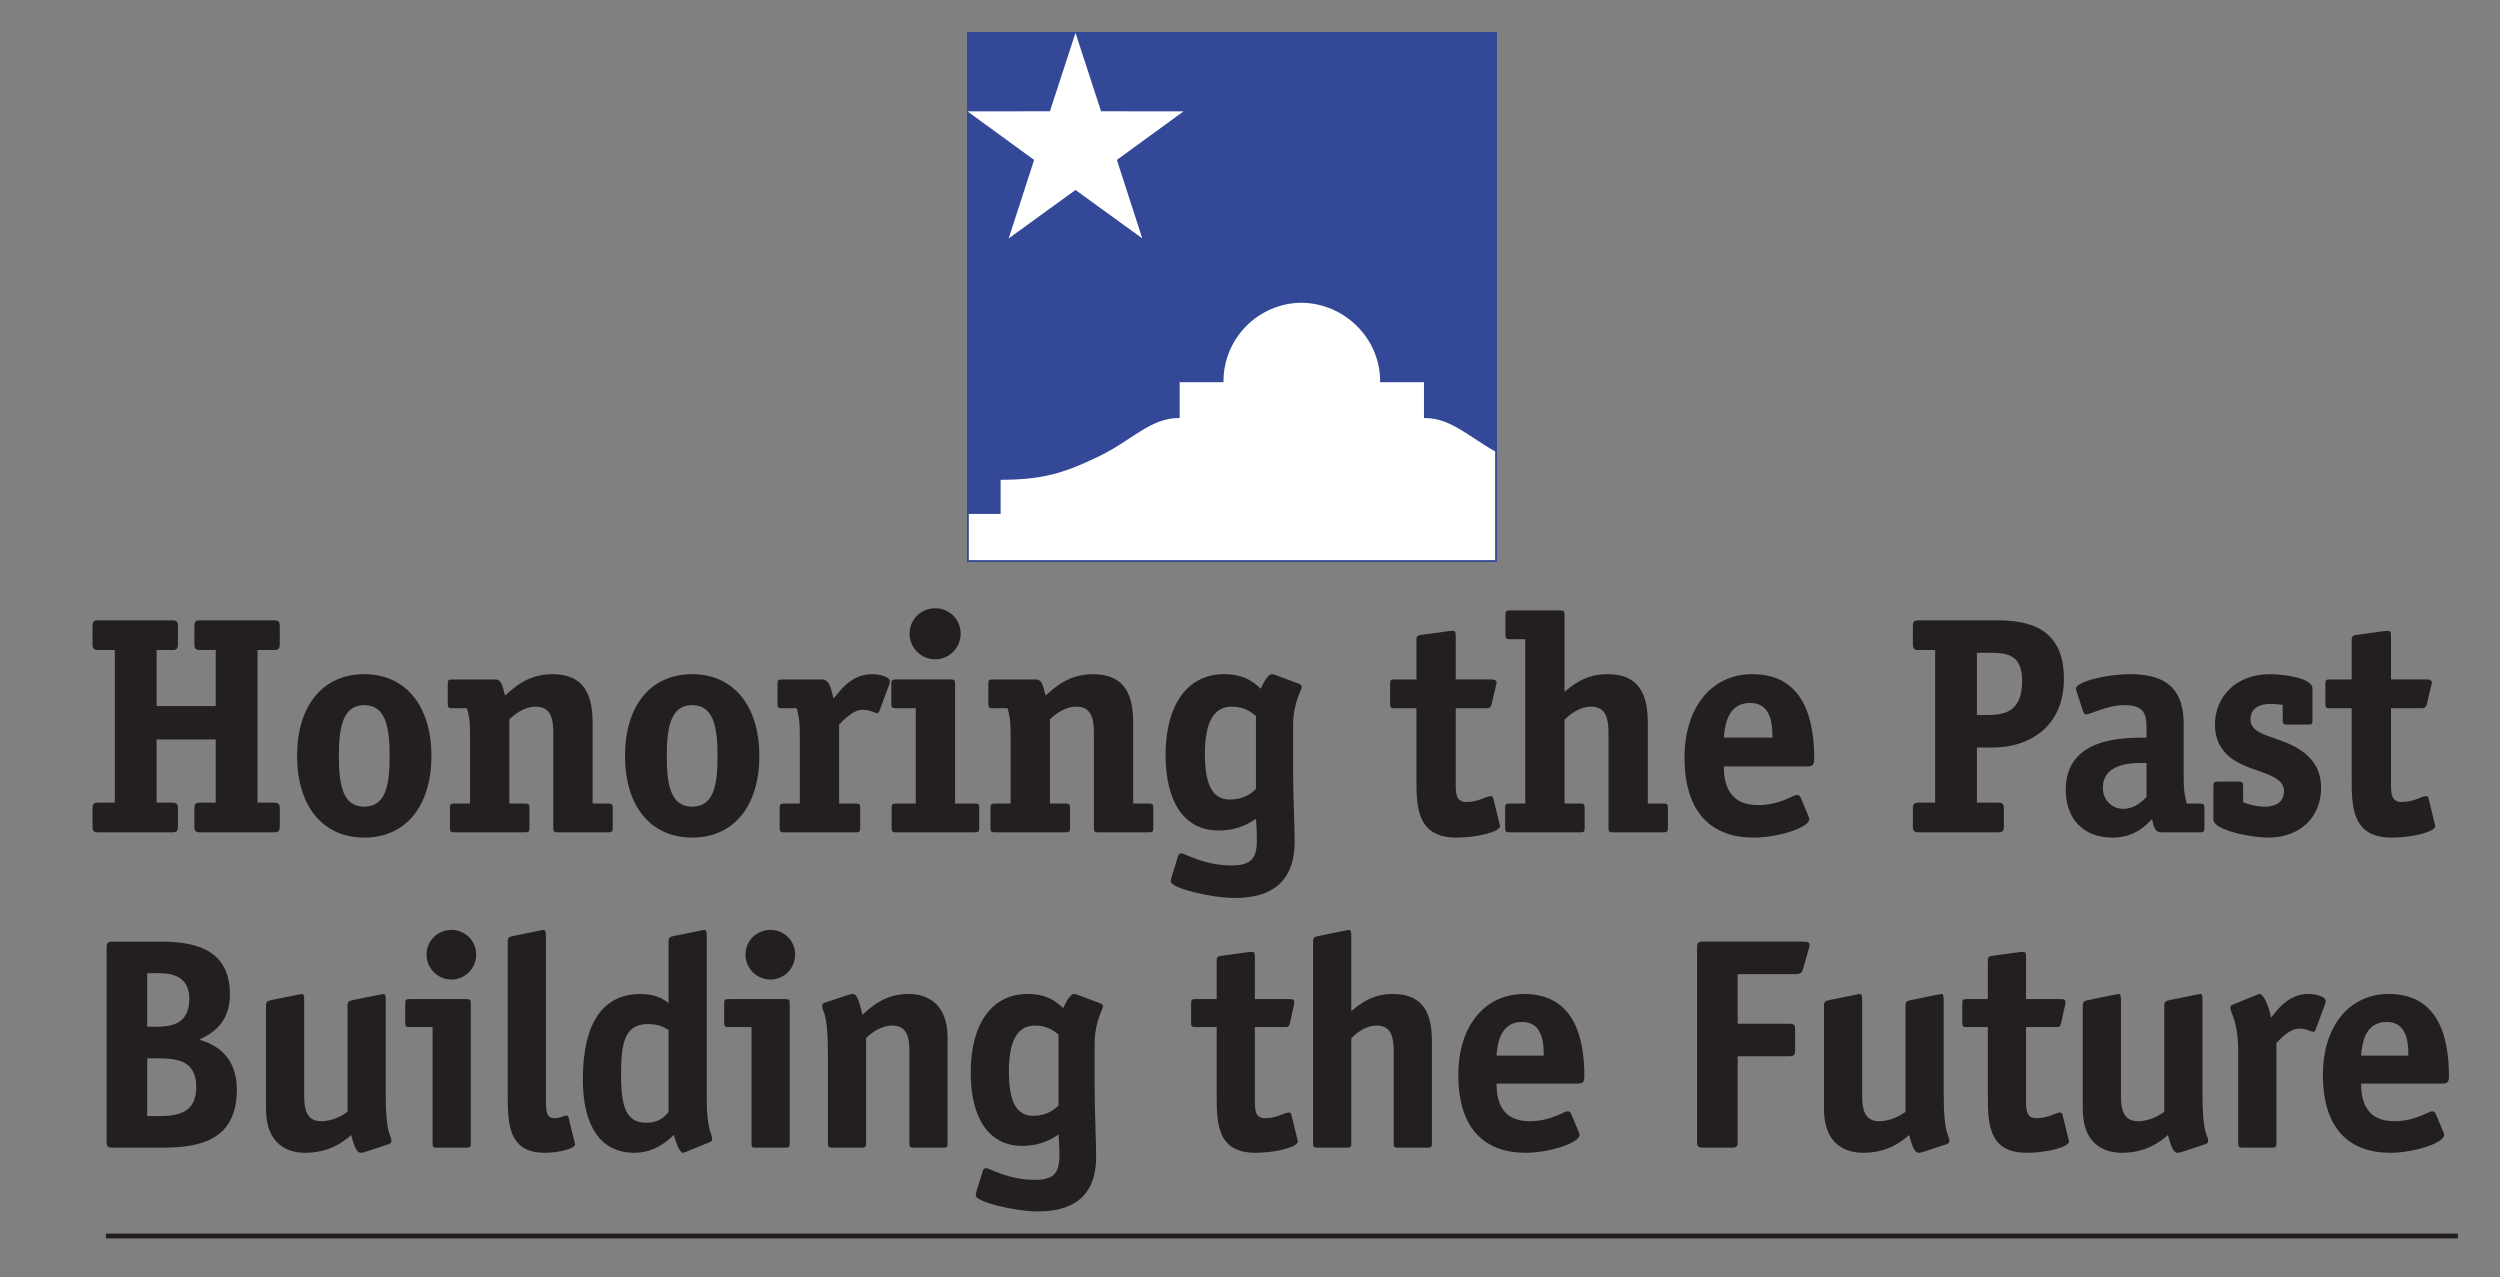 <?xml version="1.0" encoding="utf-8"?>
<!-- Generator: Adobe Illustrator 22.1.0, SVG Export Plug-In . SVG Version: 6.00 Build 0)  -->
<svg version="1.1" id="Layer_1" xmlns="http://www.w3.org/2000/svg" xmlns:xlink="http://www.w3.org/1999/xlink" x="0px" y="0px"
	 width="2376px" height="1214px" viewBox="0 0 2376 1214" enable-background="new 0 0 2376 1214" xml:space="preserve">
<rect x="0" y="0" width="2376" height="1214" fill="#808080" stroke="none"/>
<path fill="#231F20" d="M265.914,768.992c0-5.295-1.176-6.176-6.178-6.176h-15.002V617.785h15.002
	c5.003,0,6.178-0.881,6.178-6.18v-15.881c0-5.299-1.176-6.176-6.178-6.176h-68.835c-5.003,0-6.18,0.878-6.18,6.176
	v15.881c0,5.299,1.177,6.18,6.18,6.18h14.119v53.246h-56.188v-53.246h14.121c5.002,0,6.178-0.881,6.178-6.18
	v-15.881c0-5.299-1.176-6.176-6.178-6.176H94.116c-5.001,0-6.178,0.878-6.178,6.176v15.881
	c0,5.299,1.177,6.18,6.178,6.18h15.004V762.816H94.116c-5.001,0-6.178,0.881-6.178,6.176v15.885
	c0,5.295,1.177,6.176,6.178,6.176h68.837c5.002,0,6.178-0.881,6.178-6.176v-15.885c0-5.295-1.176-6.176-6.178-6.176
	h-14.121v-60.015h56.188v60.015h-14.119c-5.003,0-6.18,0.881-6.18,6.176v15.885c0,5.295,1.177,6.176,6.18,6.176h68.835
	c5.003,0,6.178-0.881,6.178-6.176V768.992L265.914,768.992z"/>
<path fill-rule="evenodd" clip-rule="evenodd" fill="#231F20" d="M346.181,766.641c-20.591,0-24.122-20.887-24.122-48.247
	c0-27.356,3.823-48.244,24.122-48.244s24.122,20.887,24.122,48.244C370.303,746.046,366.773,766.641,346.181,766.641
	L346.181,766.641z M410.018,718.394c0-47.362-24.416-77.663-63.836-77.663c-39.714,0-63.836,30.3-63.836,77.663
	c0,47.362,24.122,77.662,63.836,77.662S410.018,765.756,410.018,718.394L410.018,718.394z"/>
<path fill="#231F20" d="M582.34,767.815c0-3.232-0.587-4.118-4.117-4.118h-15.002v-76.489
	c0-25.59-7.061-46.477-38.244-46.477c-23.241,0-36.184,12.649-45.009,20.299c-2.059-6.473-2.353-15.3-9.414-15.3
	h-40.89c-3.531,0-4.119,0.885-4.119,4.121v19.121c0,2.94,0.589,4.117,4.119,4.117h14.121
	c1.764,6.18,2.942,10.298,2.942,25.005v65.603h-15.004c-3.531,0-4.119,0.885-4.119,4.118v19.125
	c0,3.232,0.589,4.114,4.119,4.114h67.367c3.531,0,4.117-0.881,4.117-4.114v-19.125c0-3.232-0.587-4.118-4.117-4.118
	h-15.002v-80.014c3.823-3.533,12.943-12.064,25.297-12.064c15.002,0,16.474,13.53,16.474,24.709v90.611
	c0,3.232,0.591,4.114,4.117,4.114h48.248c3.531,0,4.117-0.881,4.117-4.114V767.815L582.34,767.815z"/>
<path fill-rule="evenodd" clip-rule="evenodd" fill="#231F20" d="M657.835,766.641c-20.591,0-24.122-20.887-24.122-48.247
	c0-27.356,3.823-48.244,24.122-48.244s24.122,20.887,24.122,48.244C681.956,746.046,678.428,766.641,657.835,766.641
	L657.835,766.641z M721.673,718.394c0-47.362-24.418-77.663-63.838-77.663c-39.714,0-63.836,30.3-63.836,77.663
	c0,47.362,24.122,77.662,63.836,77.662S721.673,765.756,721.673,718.394L721.673,718.394z"/>
<path fill="#231F20" d="M817.51,767.815c0-3.232-0.591-4.118-4.121-4.118h-15.885v-75.015
	c3.825-4.117,13.238-14.119,22.358-14.119c6.765,0,12.062,3.232,13.826,3.232c1.176,0,2.059-1.762,2.355-2.647
	l9.116-24.709c0.296-0.589,0.591-1.766,0.591-2.944c0-3.825-8.531-6.765-17.062-6.765
	c-20.004,0-30.889,16.474-36.478,23.239c-2.059-7.354-3.234-18.24-10.884-18.24h-38.242
	c-3.531,0-4.119,0.885-4.119,4.121v19.121c0,3.236,0.589,4.117,4.119,4.117h14.121c1.47,6.18,2.94,10.298,2.94,25.005
	v65.603h-15.002c-3.531,0-4.118,0.885-4.118,4.118v19.125c0,3.232,0.587,4.114,4.118,4.114h68.248
	c3.531,0,4.121-0.881,4.121-4.114V767.815L817.51,767.815z"/>
<path fill-rule="evenodd" clip-rule="evenodd" fill="#231F20" d="M930.66,767.815c0-3.232-0.589-4.118-4.119-4.118h-18.827
	V649.851c0-3.236-0.589-4.121-4.119-4.121h-52.363c-3.529,0-4.117,0.885-4.117,4.121v19.121
	c0,3.236,0.589,4.117,4.117,4.117h19.121v90.608h-18.827c-3.529,0-4.119,0.885-4.119,4.118v19.125
	c0,3.232,0.591,4.114,4.119,4.114h75.015c3.531,0,4.119-0.881,4.119-4.114V767.815L930.66,767.815z
	 M913.009,602.192c0-13.53-10.884-24.12-24.122-24.12c-13.532,0-24.416,10.59-24.416,24.12
	c0,13.534,10.884,24.42,24.416,24.42C902.125,626.612,913.009,615.726,913.009,602.192L913.009,602.192z"/>
<path fill="#231F20" d="M1096.099,767.815c0-3.232-0.587-4.118-4.118-4.118h-15.002v-76.489
	c0-25.59-7.061-46.477-38.244-46.477c-23.239,0-36.184,12.649-45.009,20.299c-2.059-6.473-2.351-15.3-9.412-15.3
	h-40.89c-3.531,0-4.119,0.885-4.119,4.121v19.121c0,2.94,0.589,4.117,4.119,4.117h14.121
	c1.764,6.18,2.94,10.298,2.94,25.005v65.603h-15.002c-3.531,0-4.118,0.885-4.118,4.118v19.125
	c0,3.232,0.587,4.114,4.118,4.114h67.367c3.531,0,4.119-0.881,4.119-4.114v-19.125c0-3.232-0.589-4.118-4.119-4.118
	h-15.004v-80.014c3.825-3.533,12.945-12.064,25.299-12.064c15.004,0,16.474,13.53,16.474,24.709v90.611
	c0,3.232,0.589,4.114,4.119,4.114h48.244c3.531,0,4.118-0.881,4.118-4.114V767.815L1096.099,767.815z"/>
<path fill-rule="evenodd" clip-rule="evenodd" fill="#231F20" d="M1228.961,690.152c0-23.239,8.237-33.829,8.237-37.654
	c0-1.177-1.472-2.059-2.647-2.647l-22.946-8.531c-0.883-0.296-2.059-0.589-2.942-0.589
	c-4.119,0-9.412,11.179-10.297,13.826c-5.589-4.706-14.121-13.826-35.008-13.826
	c-35.004,0-55.597,29.419-55.597,76.781c0,44.126,17.357,71.779,50.304,71.779c20.003,0,31.183-8.239,35.595-11.179
	c0,2.059,0.883,9.12,0.883,19.414c0,16.474-3.529,25.005-24.124,25.005c-26.18,0-44.126-11.471-47.657-11.471
	c-1.47,0-2.646,0.881-3.234,2.94l-5.589,17.944c-0.883,2.651-1.176,3.829-1.176,5.888
	c0,6.176,37.948,15.589,60.894,15.589c40.89,0,56.775-21.18,56.775-53.246c0-16.474-1.47-46.774-1.47-66.188V690.152
	L1228.961,690.152z M1193.659,749.871c-2.942,2.648-10.003,10.001-25.005,10.001
	c-17.651,0-23.533-16.766-23.533-43.538c0-28.241,7.648-44.715,25.297-44.715c13.238,0,19.416,5.884,23.241,8.824
	V749.871L1193.659,749.871z"/>
<path fill="#231F20" d="M1383.533,673.09h28.534c2.942,0,4.708-0.292,5.591-4.117l4.118-17.355
	c0.294-1.177,0.589-1.766,0.589-2.944c0-2.355-2.353-2.944-5.295-2.944h-33.536v-41.182
	c0-3.529-0.294-5.002-2.942-5.002c-1.766,0-2.942,0.296-3.825,0.296l-25.886,3.529
	c-4.119,0.589-4.706,1.47-4.706,5.295v37.065h-20.887c-3.531,0-4.118,0.885-4.118,4.121v19.121
	c0,3.236,0.587,4.117,4.118,4.117h20.887v66.191c0,27.064,0,56.775,37.948,56.775
	c20.004,0,41.479-5.591,41.479-10.882c0-0.885-0.296-1.766-0.589-2.648l-5.884-24.124
	c-0.292-1.177-1.175-1.766-2.353-1.766c-4.118,0-11.473,5.591-23.241,5.591c-10.001,0-10.001-8.531-10.001-17.948
	V673.09L1383.533,673.09z"/>
<path fill="#231F20" d="M1585.196,767.815c0-3.232-0.589-4.118-4.118-4.118h-15.004v-76.489
	c0-25.59-7.059-46.477-38.242-46.477c-21.18,0-32.947,10.298-40.892,16.766v-73.249
	c0-3.236-0.587-4.118-4.118-4.118h-47.951c-3.53,0-4.117,0.881-4.117,4.118v19.121
	c0,3.236,0.587,4.121,4.117,4.121h14.71v156.206h-15.002c-3.531,0-4.119,0.885-4.119,4.118v19.125
	c0,3.232,0.589,4.114,4.119,4.114h67.365c3.531,0,4.118-0.881,4.118-4.114v-19.125c0-3.232-0.587-4.118-4.118-4.118
	h-15.004v-79.721c3.825-3.533,12.943-12.356,25.301-12.356c15.002,0,16.474,13.53,16.474,24.709v90.611
	c0,3.232,0.587,4.114,4.118,4.114h48.246c3.529,0,4.118-0.881,4.118-4.114V767.815L1585.196,767.815z"/>
<path fill-rule="evenodd" clip-rule="evenodd" fill="#231F20" d="M1717.468,728.395c5.589,0,6.767-1.762,6.767-7.354
	c0-35.595-8.828-80.31-58.836-80.31c-39.418,0-64.425,32.359-64.425,79.133c0,54.131,27.066,76.192,65.895,76.192
	c23.241,0,52.657-9.709,52.657-17.355c0-1.177-0.589-2.355-0.881-3.236l-7.356-17.651
	c-0.589-1.177-1.764-2.351-3.236-2.351c-4.117,0-16.179,9.705-37.359,9.705c-27.652,0-32.359-20.299-32.359-36.773
	H1717.468L1717.468,728.395z M1638.336,701.039c0.881-8.239,2.059-32.947,25.005-32.947
	c20.297,0,21.18,20.884,21.18,32.947H1638.336L1638.336,701.039z"/>
<path fill-rule="evenodd" clip-rule="evenodd" fill="#231F20" d="M1878.883,679.562v-59.13h12.06
	c15.296,0,30.889,0.885,30.889,26.479c0,29.711-16.474,32.651-33.829,32.651H1878.883L1878.883,679.562z
	 M1904.475,768.992c0-5.295-1.176-6.176-6.176-6.176h-19.416v-52.365h15.589c30.891,0,67.075-17.062,67.075-65.599
	c0-55.305-44.715-55.305-68.543-55.305h-68.839c-5.001,0-6.176,0.878-6.176,6.176v15.881
	c0,5.299,1.176,6.18,6.176,6.18h15.002V762.816h-15.002c-5.001,0-6.176,0.881-6.176,6.176v15.885
	c0,5.295,1.176,6.176,6.176,6.176h74.134c5,0,6.176-0.881,6.176-6.176V768.992L1904.475,768.992z"/>
<path fill-rule="evenodd" clip-rule="evenodd" fill="#231F20" d="M2075.364,688.093c0-30.596-13.826-47.362-50.599-47.362
	c-22.65,0-51.776,7.061-51.776,13.826c0,1.177,0.591,2.355,0.883,3.533l5.886,17.944
	c0.292,1.177,1.47,2.94,2.94,2.94c3.825,0,20.004-8.824,36.478-8.824c18.532,0,20.887,8.531,20.887,21.769v9.12
	c-23.241,0-76.779,0-76.779,49.717c0,27.653,17.061,45.3,44.126,45.3c21.769,0,32.065-11.768,37.948-17.648
	c1.175,5.291,1.766,12.645,8.824,12.645h36.773c3.531,0,4.12-0.881,4.12-4.114v-19.125
	c0-3.232-0.883-4.118-4.12-4.118h-12.65c-1.468-5.884-2.94-10.882-2.94-24.709V688.093L2075.364,688.093z
	 M2040.064,757.521c-3.53,3.529-11.179,11.179-22.063,11.179c-11.179,0-19.416-8.531-19.416-20.006
	c0-25.886,34.123-23.531,41.479-23.531V757.521L2040.064,757.521z"/>
<path fill="#231F20" d="M2169.51,684.565c0,3.236,0.883,4.117,4.119,4.117h20.299c3.234,0,3.823-0.881,3.823-4.117
	v-30.3c0-9.412-25.299-13.534-40.596-13.534c-31.772,0-52.071,21.18-52.071,47.951c0,17.062,8.533,27.36,17.357,33.24
	c19.416,12.945,48.244,12.945,48.244,30.008c0,10.59-8.235,14.711-17.943,14.711c-9.413,0-16.768-2.647-20.884-4.121
	v-14.415c0-4.117-0.296-5.295-4.122-5.295h-20.004c-3.234,0-4.117,0.885-4.117,4.117v32.066
	c0,9.709,34.712,17.062,52.069,17.062c31.183,0,50.304-20.299,50.304-47.362c0-17.062-8.237-28.241-19.71-35.891
	c-20.886-13.826-47.363-12.645-47.363-29.119c0-10.594,8.237-14.711,19.416-14.711c3.825,0,7.648,0.589,11.179,0.881
	V684.565L2169.51,684.565z"/>
<path fill="#231F20" d="M2272.408,673.09h28.536c2.94,0,4.706-0.292,5.589-4.117l4.12-17.355
	c0.292-1.177,0.586-1.766,0.586-2.944c0-2.355-2.355-2.944-5.297-2.944h-33.534v-41.182
	c0-3.529-0.294-5.002-2.942-5.002c-1.764,0-2.944,0.296-3.823,0.296l-25.888,3.529
	c-4.119,0.589-4.708,1.47-4.708,5.295v37.065h-20.885c-3.531,0-4.12,0.885-4.12,4.121v19.121
	c0,3.236,0.589,4.117,4.12,4.117h20.885v66.191c0,27.064,0,56.775,37.95,56.775
	c20.002,0,41.478-5.591,41.478-10.882c0-0.885-0.294-1.766-0.588-2.648l-5.886-24.124
	c-0.292-1.177-1.176-1.766-2.352-1.766c-4.117,0-11.475,5.591-23.24,5.591c-10.002,0-10.002-8.531-10.002-17.948
	V673.09L2272.408,673.09z"/>
<path fill-rule="evenodd" clip-rule="evenodd" fill="#231F20" d="M139.918,975.831v-50.884h12.007
	c15.722,0,28.014,6.004,28.014,24.011c0,22.582-14.291,26.873-31.159,26.873H139.918L139.918,975.831z
	 M139.918,1060.735v-54.889h10.864c19.155,0,35.732,3.146,35.732,27.157c0,24.3-16.577,27.731-36.304,27.731
	H139.918L139.918,1060.735z M107.331,894.932c-4.862,0-6.006,0.855-6.006,6v183.814c0,4.864,1.144,6.004,6.006,6.004
	h46.883c36.876,0,70.894-7.718,70.894-55.455c0-32.876-22.296-43.455-35.732-47.171
	c10.864-5.43,29.158-14.58,29.158-43.166c0-46.028-38.876-50.025-66.608-50.025H107.331L107.331,894.932z"/>
<path fill="#231F20" d="M368.873,1087.607c2.002-0.574,3.148-1.714,3.148-3.146c0-6.574-5.434-4.286-5.434-44.595
	v-89.194c0-4.856-0.572-6-2.001-6c-1.144,0-4.001,0.859-4.86,0.859l-24.013,4.856c-3.431,0.859-5.43,1.144-5.43,5.149
	v101.198c-3.716,2.569-13.149,8.861-25.159,8.861c-14.58,0-16.007-13.148-16.007-24.011v-90.911
	c0-4.856-0.572-6-2.289-6c-0.855,0-3.714,0.859-4.571,0.859l-24.013,4.856c-3.431,0.859-5.434,1.144-5.434,5.149
	v98.336c0,34.59,21.441,41.737,37.164,41.737c22.584,0,36.019-10.005,43.738-16.864
	c3.144,11.434,5.432,16.864,9.148,16.864c1.144,0,2.572-0.285,4.288-0.859L368.873,1087.607L368.873,1087.607z"/>
<path fill-rule="evenodd" clip-rule="evenodd" fill="#231F20" d="M447.429,953.534c0-3.146-0.574-4.001-4.003-4.001h-54.315
	c-3.431,0-4.003,0.855-4.003,4.001v18.581c0,3.146,0.572,4.001,4.003,4.001h22.011v110.632
	c0,3.146,0.572,4.001,4.003,4.001h28.301c3.429,0,4.003-0.855,4.003-4.001V953.534L447.429,953.534z
	 M452.573,907.221c0-13.148-10.577-23.441-23.441-23.441c-13.149,0-23.726,10.294-23.726,23.441
	c0,13.151,10.577,23.73,23.726,23.73C441.996,930.951,452.573,920.372,452.573,907.221L452.573,907.221z"/>
<path fill="#231F20" d="M540.291,1061.879c-0.285-1.144-1.144-1.718-2.286-1.718c-1.716,0-5.432,2.572-11.149,2.572
	c-8.006,0-8.006-8.002-8.006-17.149V889.784c0-4.86-0.572-6.004-2.857-6.004c-0.572,0-3.144,0.859-4.003,0.859
	l-24.013,4.86c-3.429,0.859-5.43,0.859-5.43,5.145v145.792c0,26.302,0,55.174,35.162,55.174
	c13.723,0,28.871-4.001,28.871-8.003c0-0.859-0.285-0.859-0.568-2.288L540.291,1061.879L540.291,1061.879z"/>
<path fill-rule="evenodd" clip-rule="evenodd" fill="#231F20" d="M635.402,1057.019c-3.431,3.716-8.289,10.005-21.156,10.005
	c-18.579,0-24.013-13.721-24.013-46.024c0-31.733,4.29-47.741,25.731-47.741c12.006,0,16.866,4.286,19.438,5.719
	V1057.019L635.402,1057.019z M674.282,1085.605c1.427-0.57,2.571-1.429,2.571-2.572
	c0-5.719-5.143-9.435-5.143-37.163V889.784c0-4.86-0.572-6.004-2.861-6.004c-0.57,0-3.144,0.859-3.999,0.859
	l-24.013,4.86c-3.431,0.859-5.434,0.859-5.434,5.145v58.605c-4.573-3.146-11.149-8.576-26.586-8.576
	c-35.449,0-54.887,27.158-54.887,81.184c0,43.455,16.294,69.754,48.885,69.754c20.582,0,33.159-12.863,37.734-17.153
	c1.429,7.147,5.717,17.153,8.289,17.153c1.144,0,2.572-0.859,3.716-1.144L674.282,1085.605L674.282,1085.605z"/>
<path fill-rule="evenodd" clip-rule="evenodd" fill="#231F20" d="M750.555,953.534c0-3.146-0.572-4.001-4.003-4.001h-54.317
	c-3.431,0-4.001,0.855-4.001,4.001v18.581c0,3.146,0.57,4.001,4.001,4.001h22.012v110.632
	c0,3.146,0.572,4.001,4.003,4.001h28.301c3.431,0,4.003-0.855,4.003-4.001V953.534L750.555,953.534z
	 M755.7,907.221c0-13.148-10.579-23.441-23.441-23.441c-13.149,0-23.728,10.294-23.728,23.441
	c0,13.151,10.579,23.73,23.728,23.73C745.121,930.951,755.7,920.372,755.7,907.221L755.7,907.221z"/>
<path fill="#231F20" d="M900.591,986.41c0-34.59-21.441-41.737-37.163-41.737c-22.584,0-35.449,12.293-43.738,19.725
	c-3.144-13.436-5.432-19.725-9.148-19.725c-1.142,0-2.572,0.285-4.286,0.859l-21.727,7.144
	c-2.001,0.574-3.144,1.718-3.144,3.146c0,6.574,5.43,4.29,5.43,44.595v86.332c0,3.146,0.572,4.001,4.003,4.001h28.301
	c3.431,0,4.003-0.855,4.003-4.001V986.41c3.716-3.431,13.149-11.723,25.155-11.723
	c14.58,0,16.011,13.151,16.011,24.011v88.05c0,3.146,0.572,4.001,4.001,4.001h28.299c3.431,0,4.003-0.855,4.003-4.001
	V986.41L900.591,986.41z"/>
<path fill-rule="evenodd" clip-rule="evenodd" fill="#231F20" d="M1040.323,992.698c0-22.583,8.003-32.876,8.003-36.593
	c0-1.144-1.429-2.003-2.572-2.572l-22.299-8.291c-0.855-0.285-2.001-0.57-2.857-0.57
	c-4.003,0-9.148,10.864-10.007,13.436c-5.43-4.575-13.721-13.436-34.018-13.436
	c-34.018,0-54.028,28.586-54.028,74.61c0,42.881,16.866,69.754,48.885,69.754c19.438,0,30.302-8.006,34.59-10.864
	c0,2.002,0.855,8.861,0.855,18.87c0,16.009-3.429,24.296-23.441,24.296c-25.44,0-42.879-11.149-46.309-11.149
	c-1.431,0-2.574,0.859-3.146,2.861l-5.432,17.438c-0.857,2.572-1.142,3.716-1.142,5.715
	c0,6.004,36.878,15.154,59.173,15.154c39.735,0,55.174-20.584,55.174-51.743c0-16.009-1.427-45.454-1.427-64.32
	V992.698L1040.323,992.698z M1006.018,1050.73c-2.861,2.572-9.722,9.72-24.3,9.72
	c-17.152,0-22.871-16.294-22.871-42.308c0-27.446,7.434-43.455,24.585-43.455c12.864,0,18.87,5.719,22.586,8.576
	V1050.73L1006.018,1050.73z"/>
<path fill="#231F20" d="M1227.216,1059.021c-0.287-1.144-1.146-1.718-2.288-1.718c-4.001,0-11.149,5.43-22.582,5.43
	c-9.722,0-9.722-8.287-9.722-17.434V976.116h28.303c3.429,0,4.288-0.285,5.143-4.286l3.716-16.868
	c0.287-1.144,0.287-1.714,0.287-2.288c0-3.143-2.286-3.143-4.858-3.143h-32.591v-40.024
	c0-3.431-0.285-4.86-2.857-4.86c-1.714,0-2.859,0.289-3.716,0.289l-25.155,3.428c-4.003,0.574-4.575,1.429-4.575,5.145
	v36.023h-20.297c-3.431,0-4.003,0.855-4.003,4.001v18.581c0,3.146,0.572,4.001,4.003,4.001h20.297v64.32
	c0,26.302,0,55.174,36.876,55.174c19.442,0,40.309-5.43,40.309-10.864c0-0.855-0.287-0.855-0.57-2.284
	L1227.216,1059.021L1227.216,1059.021z"/>
<path fill="#231F20" d="M1360.877,989.841c0-24.874-6.861-45.169-37.164-45.169c-20.295,0-31.731,10.005-39.45,16.294
	v-71.183c0-4.86-0.572-6.004-2.857-6.004c-0.572,0-3.144,0.859-4.003,0.859l-24.013,4.86
	c-3.429,0.859-5.43,0.859-5.43,5.145v192.105c0,3.146,0.572,4.001,4.003,4.001h28.299
	c3.429,0,4.001-0.855,4.001-4.001V986.695c3.718-3.431,12.294-12.008,24.3-12.008
	c14.58,0,16.009,13.151,16.009,24.011v88.05c0,3.146,0.572,4.001,4.001,4.001h28.303c3.429,0,4.001-0.855,4.001-4.001
	V989.841L1360.877,989.841z"/>
<path fill-rule="evenodd" clip-rule="evenodd" fill="#231F20" d="M1493.173,1058.447c-0.57-1.144-1.714-2.288-3.144-2.288
	c-3.999,0-15.722,9.435-36.304,9.435c-26.872,0-31.448-19.725-31.448-35.734h76.901c5.43,0,6.574-1.714,6.574-7.148
	c0-34.59-8.576-78.041-57.174-78.041c-38.304,0-62.604,31.444-62.604,76.897c0,52.601,26.299,74.04,64.035,74.04
	c22.582,0,51.171-9.431,51.171-16.864c0-1.144-0.287-2.288-0.859-3.146L1493.173,1058.447L1493.173,1058.447z
	 M1422.278,1003.274c0.859-8.002,2.001-32.018,24.3-32.018c19.725,0,20.582,20.299,20.582,32.018H1422.278
	L1422.278,1003.274z"/>
<path fill="#231F20" d="M1651.481,1003.847h48.598c4.86,0,6.002-0.859,6.002-6.004v-18.866
	c0-5.149-0.855-6.004-6.002-6.004h-48.598v-47.171h55.459c2.288,0,5.432-0.285,6.576-4.571l5.432-19.155
	c0.572-2.003,0.859-2.572,0.859-4.001c0-2.572-1.431-3.143-7.148-3.143h-93.767c-4.86,0-6.002,0.855-6.002,6v183.814
	c0,5.149,1.142,6.004,6.002,6.004h26.873c4.86,0,5.717-0.855,5.717-6.004V1003.847L1651.481,1003.847z"/>
<path fill="#231F20" d="M1849.571,1087.607c2.002-0.574,3.144-1.714,3.144-3.146c0-6.574-5.432-4.286-5.432-44.595
	v-89.194c0-4.856-0.572-6-2.002-6c-1.142,0-3.999,0.859-4.858,0.859l-24.013,4.856
	c-3.431,0.859-5.43,1.144-5.43,5.149v101.198c-3.716,2.569-13.153,8.861-25.159,8.861
	c-14.58,0-16.007-13.148-16.007-24.011v-90.911c0-4.856-0.572-6-2.289-6c-0.855,0-3.716,0.859-4.571,0.859
	l-24.013,4.856c-3.431,0.859-5.434,1.144-5.434,5.149v98.336c0,34.59,21.441,41.737,37.163,41.737
	c22.586,0,36.02-10.005,43.74-16.864c3.144,11.434,5.432,16.864,9.148,16.864c1.144,0,2.572-0.285,4.288-0.859
	L1849.571,1087.607L1849.571,1087.607z"/>
<path fill="#231F20" d="M1960.142,1059.021c-0.287-1.144-1.142-1.718-2.286-1.718c-4.003,0-11.151,5.43-22.586,5.43
	c-9.718,0-9.718-8.287-9.718-17.434V976.116h28.301c3.429,0,4.288-0.285,5.147-4.286l3.716-16.868
	c0.283-1.144,0.283-1.714,0.283-2.288c0-3.143-2.286-3.143-4.858-3.143h-32.59v-40.024
	c0-3.431-0.287-4.86-2.859-4.86c-1.714,0-2.857,0.289-3.716,0.289l-25.155,3.428c-4.003,0.574-4.575,1.429-4.575,5.145
	v36.023h-20.297c-3.429,0-4.001,0.855-4.001,4.001v18.581c0,3.146,0.572,4.001,4.001,4.001h20.297v64.32
	c0,26.302,0,55.174,36.877,55.174c19.44,0,40.307-5.43,40.307-10.864c0-0.855-0.287-0.855-0.57-2.284
	L1960.142,1059.021L1960.142,1059.021z"/>
<path fill="#231F20" d="M2095.519,1087.607c2.002-0.574,3.144-1.714,3.144-3.146c0-6.574-5.43-4.286-5.43-44.595
	v-89.194c0-4.856-0.574-6-2.001-6c-1.144,0-4.003,0.859-4.862,0.859l-24.013,4.856
	c-3.429,0.859-5.43,1.144-5.43,5.149v101.198c-3.716,2.569-13.151,8.861-25.157,8.861
	c-14.58,0-16.009-13.148-16.009-24.011v-90.911c0-4.856-0.572-6-2.288-6c-0.859,0-3.716,0.859-4.573,0.859
	l-24.015,4.856c-3.431,0.859-5.432,1.144-5.432,5.149v98.336c0,34.59,21.443,41.737,37.164,41.737
	c22.584,0,36.021-10.005,43.74-16.864c3.144,11.434,5.43,16.864,9.146,16.864c1.142,0,2.573-0.285,4.287-0.859
	L2095.519,1087.607L2095.519,1087.607z"/>
<path fill="#231F20" d="M2163.497,991.266c3.714-3.998,12.862-13.721,21.724-13.721c6.578,0,11.723,3.146,13.437,3.146
	c1.144,0,2.002-1.714,2.287-2.572l8.861-24.015c0.287-0.57,0.574-1.714,0.574-2.857
	c0-3.716-8.291-6.574-16.581-6.574c-19.442,0-30.017,16.009-35.449,22.582c-1.429-9.72-7.147-22.582-10.579-22.582
	c-1.142,0-2.571,0.859-3.716,1.144l-21.724,8.861c-1.431,0.57-2.575,1.429-2.575,2.572
	c0,6.574,7.433,11.723,7.433,43.166v86.332c0,3.146,0.572,4.001,4.003,4.001h28.301
	c3.432,0,4.003-0.855,4.003-4.001V991.266L2163.497,991.266z"/>
<path fill-rule="evenodd" clip-rule="evenodd" fill="#231F20" d="M2314.888,1058.447c-0.57-1.144-1.714-2.288-3.144-2.288
	c-4.003,0-15.722,9.435-36.306,9.435c-26.871,0-31.445-19.725-31.445-35.734h76.897c5.434,0,6.578-1.714,6.578-7.148
	c0-34.59-8.577-78.041-57.176-78.041c-38.305,0-62.602,31.444-62.602,76.897c0,52.601,26.299,74.04,64.033,74.04
	c22.584,0,51.17-9.431,51.17-16.864c0-1.144-0.285-2.288-0.857-3.146L2314.888,1058.447L2314.888,1058.447z
	 M2243.993,1003.274c0.859-8.002,2.001-32.018,24.3-32.018c19.723,0,20.582,20.299,20.582,32.018H2243.993
	L2243.993,1003.274z"/>
<polygon fill="#FFFFFF" stroke="#334998" stroke-width="1.713" stroke-miterlimit="3.864" points="919.886,31.262 
	1421.833,31.262 1421.833,533.211 919.886,533.211 919.886,31.262 "/>
<path fill="#334998" stroke="#334998" stroke-width="1.713" stroke-miterlimit="3.864" d="M919.886,31.262h501.947v397.226
	c-25.599-14.269-42.924-32.051-67.633-32.051v-34.084h-41.657c-0.077-41.46-34.292-75.09-75.683-75.465
	c-41.389,0.375-74.835,34.005-74.916,75.465h-41.657v34.084c-27.401,0-45.72,21.866-76.318,36.562
	c-33.9,16.282-53.617,22.14-93.844,22.14v32.453l-30.24-0.041V31.262L919.886,31.262z"/>
<polygon fill="#FFFFFF" points="1085.616,226.559 1022.149,180.561 958.684,226.559 982.817,151.982 919.457,105.835 
	997.843,105.749 1022.149,31.229 1046.455,105.749 1124.839,105.838 1061.479,151.982 1085.616,226.559 "/>
<line fill="none" stroke="#231F20" stroke-width="4.65" stroke-miterlimit="3.864" x1="100.616" y1="1174.72" x2="2335.928" y2="1174.72"/>
</svg>
